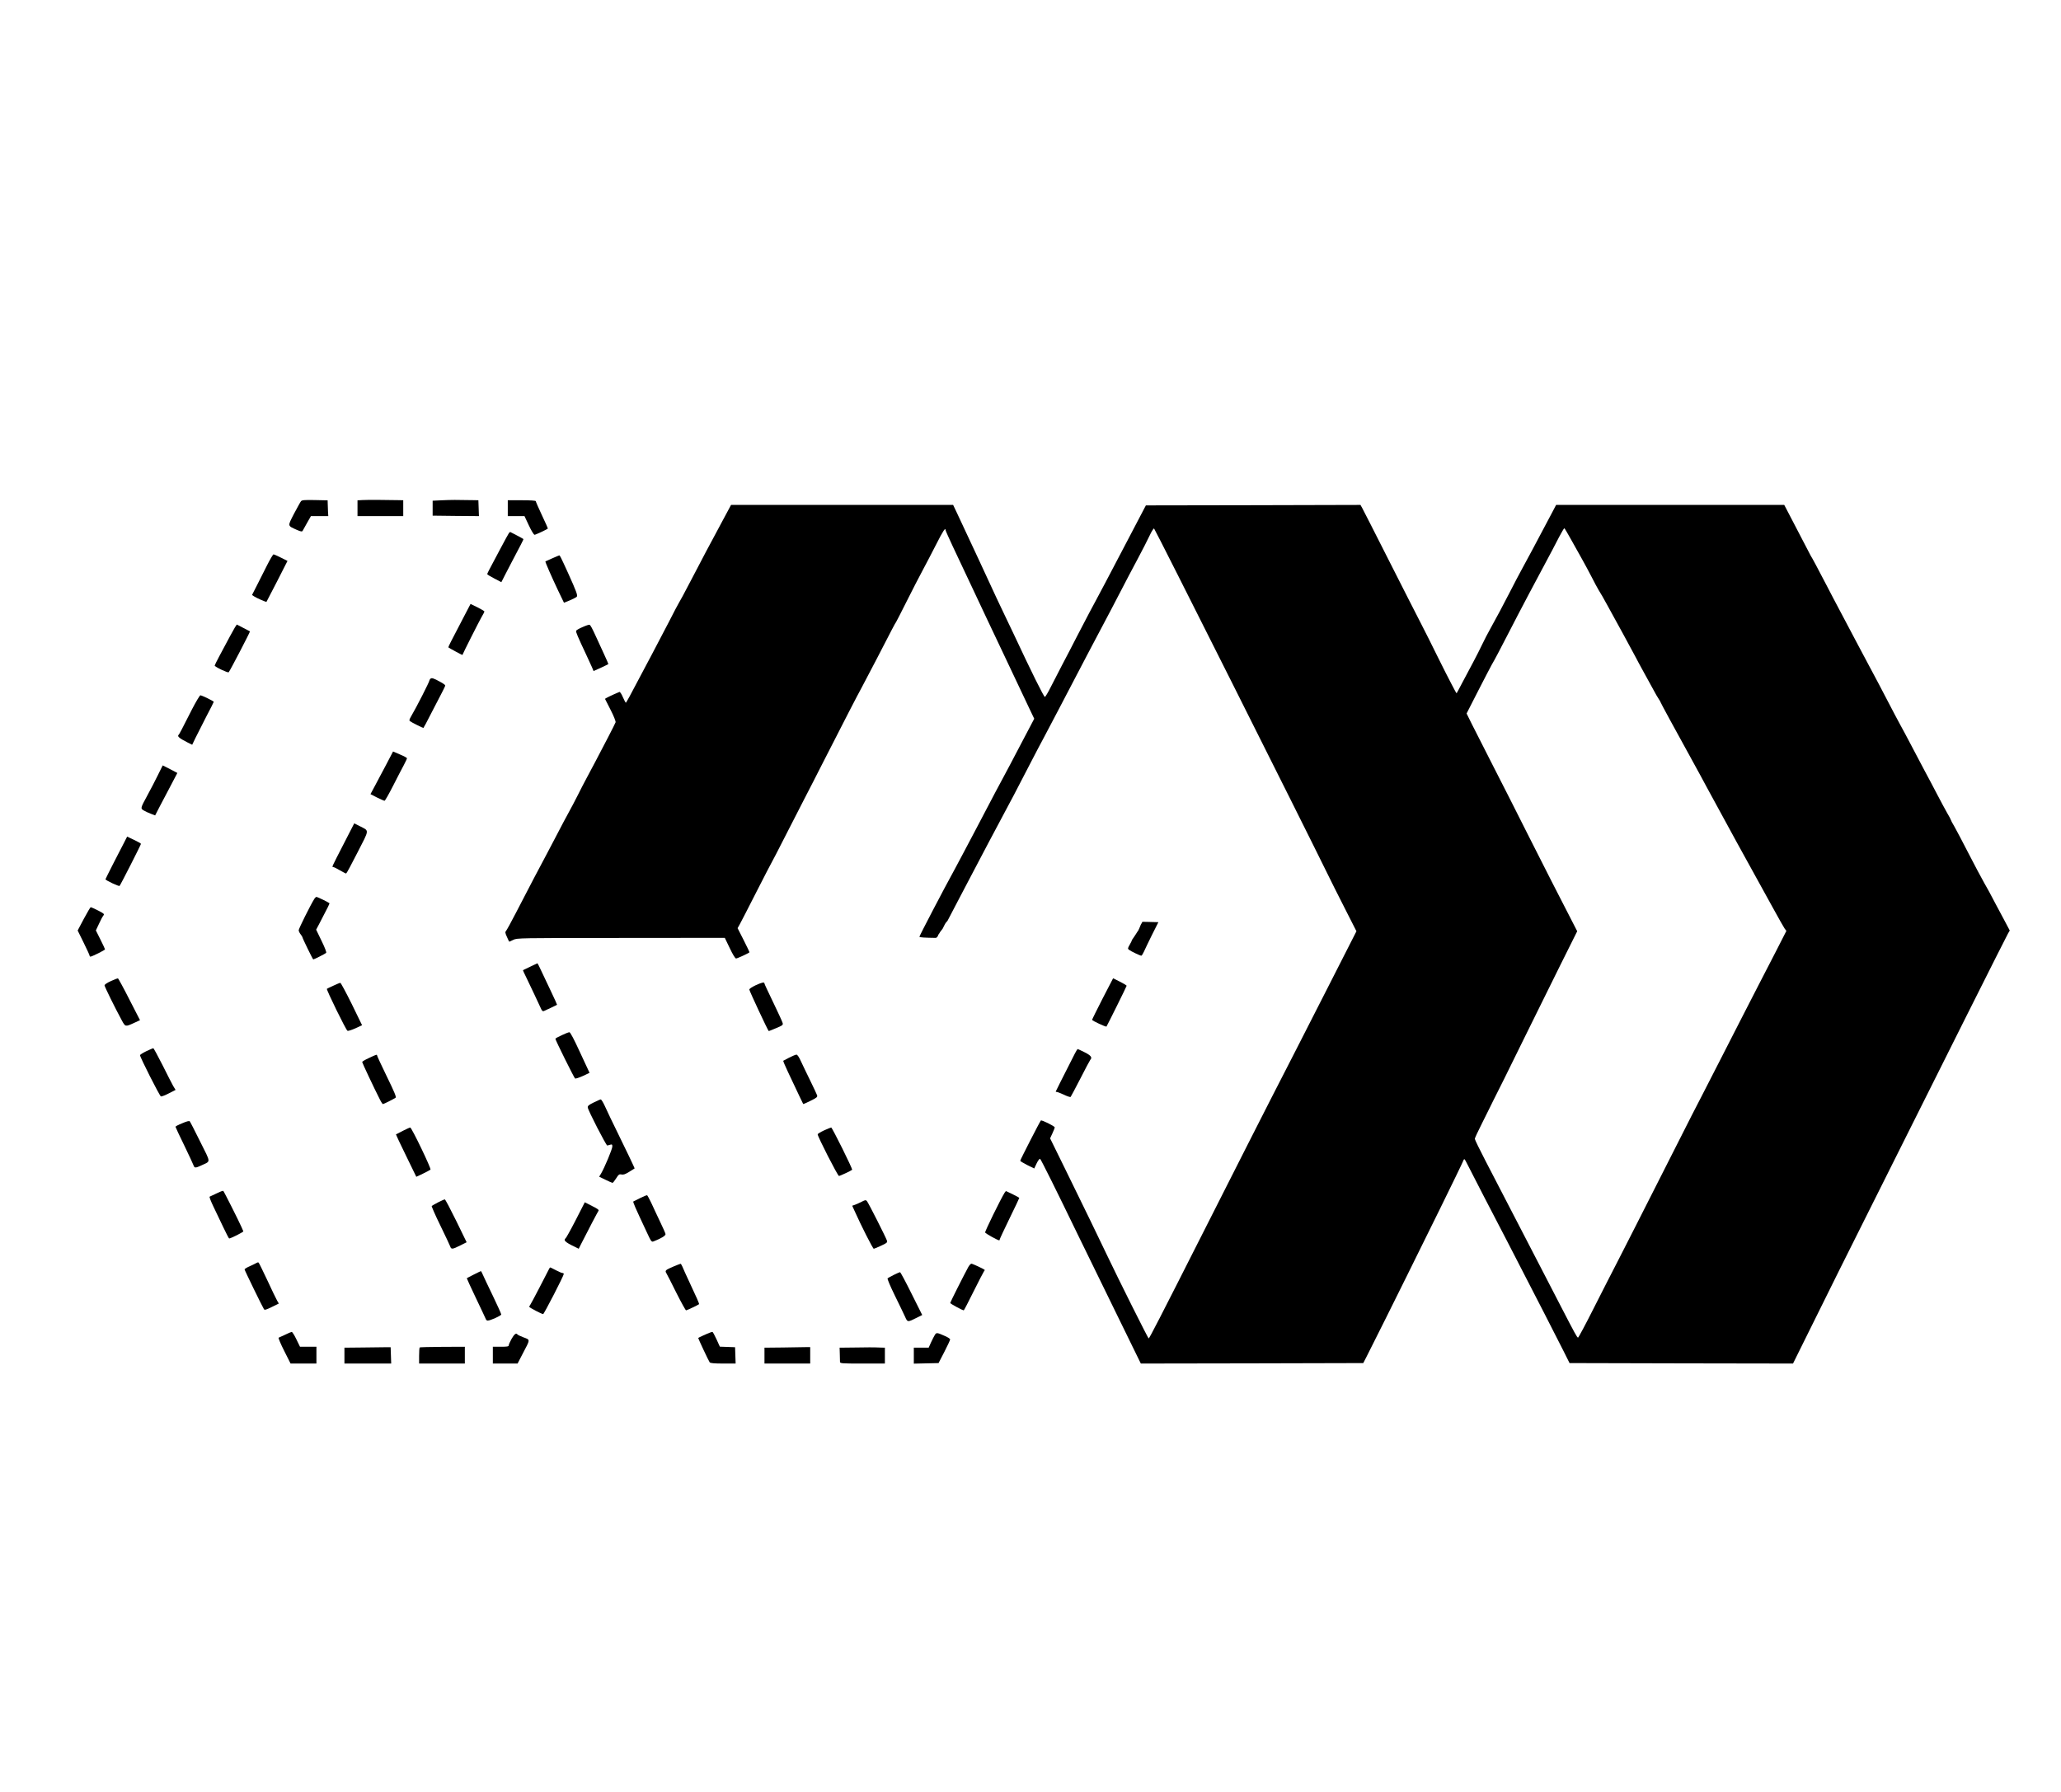 <?xml version="1.0" encoding="UTF-8" standalone="no"?>
<svg
   version="1.0"
   width="2208pt"
   height="1920pt"
   viewBox="0 0 2208 1920"
   preserveAspectRatio="xMidYMid"
   id="svg56"
   xmlns="http://www.w3.org/2000/svg"
   xmlns:svg="http://www.w3.org/2000/svg">
  <defs
     id="defs56" />
  <g
     transform="matrix(0.1,0,0,-0.1,0,1920)"
     fill="#000000"
     stroke="none"
     id="g56">
    <path
       d="m 3225,13830 c -7,-8 -40,-69 -75,-134 -70,-137 -72,-127 29,-173 43,-19 56,-21 63,-11 4,7 26,46 48,86 l 41,72 h 93 93 l -3,48 c -1,26 -3,64 -3,84 l -1,37 -136,3 c -111,2 -138,0 -149,-12 z"
       id="path1" />
    <path
       d="m 3883,13842 -53,-3 v -85 -84 h 245 245 v 85 85 l -52,1 c -127,3 -337,4 -385,1 z"
       id="path2" />
    <path
       d="m 4740,13840 -105,-5 v -80 -80 l 248,-3 248,-2 -3,85 -3,85 -55,1 c -184,4 -236,3 -330,-1 z"
       id="path3" />
    <path
       d="m 5440,13755 v -85 h 89 90 l 47,-100 c 26,-56 53,-100 61,-100 11,0 124,53 142,66 2,2 -26,66 -63,143 -36,77 -66,145 -66,151 0,6 -52,10 -150,10 h -150 z"
       id="path4" />
    <path
       id="path5"
       d="m 7832.007,13789.995 -95.01,-176.997 c -52,-98 -102.994,-194.003 -113.994,-213.003 -19,-34 -70.009,-129.997 -204.009,-386.997 -91,-175 -140.989,-266.998 -148.989,-277.998 -4,-5 -54.01,-100 -110.01,-210 -57,-110 -136.993,-263.005 -177.993,-340.005 -41,-77 -99.005,-186.995 -130.005,-244.995 -98,-188 -142.993,-270 -147.993,-270 -2,0 -16.011,27 -31.011,60 -14,34 -30.987,59.001 -36.987,56.001 -77,-32 -155.999,-70 -153.999,-75 2,-3 28.996,-57 60.996,-120 32,-62 55.002,-121.005 52.002,-130.005 -3,-9 -38.003,-78.991 -78.003,-155.991 -40,-77 -104.006,-198 -141.006,-270 -38,-71 -83.001,-157.005 -101.001,-190.005 -18,-33 -55.99,-107 -84.99,-165 -29,-58 -74.005,-143.005 -100.005,-190.005 -26,-47 -81.007,-149.995 -122.007,-229.995 -42,-80 -89,-169.995 -105,-199.995 -41,-75 -231.998,-438 -337.998,-645 -48,-93 -93.997,-177.002 -101.997,-187.002 -13,-14 -12.002,-23.002 7.998,-67.002 12,-28 23.001,-51.006 26.001,-51.006 2,0 21.008,9.01 43.008,20.01 37,19 62.997,19.995 1151.997,19.995 l 1113.003,0.996 52.998,-109.995 c 32,-68 57.998,-111.006 67.998,-111.006 12,0 129.998,54.006 142.998,66.006 2,1 -25.992,60.001 -61.992,131.001 l -65.01,127.998 22.998,41.001 c 12,22 94,179.995 180,349.995 87,170 161,313.999 165,318.999 4,6 64.012,120 132.012,255 69,135 163,319.01 210,410.01 47,91 142,274.995 210,409.995 244,478 350.998,685.995 412.998,799.995 34,63 105.99,201.01 159.99,305.01 162,314 196.005,380 205.005,390 4,6 56.005,107 115.005,225 59,118 135.995,267 169.995,330 34,63 99.005,187.998 145.005,277.998 73,144 99.99,184.992 99.99,151.992 0,-6 35.999,-85.993 78.999,-177.993 43,-92 136.001,-288.007 206.001,-437.007 70,-148 145.007,-307.99 167.007,-354.99 22,-46 59.998,-125.005 82.998,-175.005 23,-49 64,-135.005 90,-190.005 139,-294 222.996,-471.988 270.996,-572.988 l 54.009,-113.013 -59.004,-111.987 c -32,-62 -78.001,-148.012 -101.001,-192.012 -24,-44 -67.002,-126.995 -97.002,-184.995 -30,-58 -69.993,-132 -87.993,-165 -38,-69 -64,-119 -285,-540 -89,-170 -189.005,-357.005 -220.005,-415.005 -127,-231 -379.995,-717.002 -379.995,-727.002 0,-7.315 58.712,-10.937 178.374,-12.319 0.494,0.512 1.044,1.026 1.728,1.509 2.309,1.632 4.522,3.398 6.724,5.171 1.59,1.486 3.536,2.763 4.775,4.585 1.591,2.036 2.991,4.192 4.307,6.416 1.061,1.62 2.132,3.234 2.842,5.039 0.383,1.598 0.736,3.197 1.216,4.775 0.759,2.687 1.83,5.234 3.281,7.617 1.105,1.559 2.332,3.022 3.472,4.556 1.34,1.894 2.778,3.722 4.204,5.552 1.417,2.153 2.817,4.31 4.072,6.562 1.204,2.278 2.496,4.505 3.779,6.738 1.278,2.134 2.661,4.213 4.102,6.24 1.619,2.224 3.302,4.398 4.98,6.577 1.787,2.635 4.052,4.88 5.933,7.441 1.818,2.337 3.377,4.862 5.127,7.251 2.393,3.146 4.894,6.199 7.397,9.258 1.639,1.905 2.845,4.101 4.058,6.284 1.098,2.036 2.106,4.112 3.076,6.211 1.018,2.077 2.08,4.13 3.091,6.211 1.516,3.03 2.948,6.099 4.497,9.111 1.396,2.917 2.845,5.81 4.351,8.672 1.602,2.99 3.109,6.021 4.687,9.023 1.443,2.688 2.889,5.379 4.351,8.057 1.225,2.216 2.589,4.34 3.925,6.489 1.207,2.136 2.581,4.187 4.029,6.167 2.093,2.568 4.164,5.155 6.43,7.573 1.752,1.863 3.433,3.797 5.142,5.698 1.262,1.651 2.575,3.248 3.97,4.79 0.604,0.656 1.217,1.303 1.787,1.992 0.322,0.391 0.654,0.695 0.981,1.011 l 91.304,174.741 c 51,97 108.998,207.014 127.998,244.014 102,196 340,645.988 390,737.988 59,108 122.01,229 275.01,525 48,94 117.995,226.005 154.995,295.005 37,69 104,197 150,285 134,258 520.002,993.995 562.002,1069.995 21,39 71.002,135.01 112.002,215.01 41,80 117.991,225.99 170.991,324.99 53,99 112.012,215.003 132.012,258.003 20,43 40.992,76.004 46.992,74.004 9,-3 1609.997,-3192.998 1856.997,-3697.998 30,-63 113.003,-227.01 183.003,-365.01 l 127.998,-251.997 L 14220,8609.004 C 13918,8016.004 13812.005,7808 13615.005,7425 c -100,-196 -315.01,-618.995 -725.01,-1429.995 -469,-927 -576.989,-1137.001 -583.989,-1136.001 -7,1 -324.008,635.001 -448.008,896.001 -94,198 -242.999,503.999 -438.999,903.999 l -168.999,343.989 25.005,54.009 c 14,31 24.99,59.003 24.99,63.003 0,13 -140.989,82.989 -148.989,73.989 -12,-13 -221.001,-422.001 -221.001,-431.001 0,-5 34,-24.996 75,-45.996 l 75,-37.002 26.001,55.005 c 15,31 30.987,52.003 36.987,48.003 9,-5 176.012,-341.008 402.012,-808.008 105,-216 250.995,-515 424.995,-870 83,-170 174.002,-355.998 202.002,-412.998 l 49.995,-101.997 1192.002,2.007 1191.006,2.988 35.991,70.005 c 80,157 328.004,655 434.004,870 62,127 220.998,448.005 352.998,715.005 131,267 242.006,494.993 246.006,507.993 4,12 9.989,22.002 13.989,22.002 4,-1 19.014,-25.993 34.014,-57.993 15,-31 92.998,-183.002 172.998,-337.002 81,-154 193.997,-372.01 251.997,-485.01 58,-113 134.995,-261 169.995,-330 106,-204 351.998,-683.99 427.998,-834.99 l 70.005,-140.01 1196.997,-2.988 1196.997,-2.007 281.001,566.997 c 155,313 290.007,585.998 302.007,607.998 11,22 87.995,175.005 169.995,340.005 857,1716 1534.01,3066.007 1550.01,3092.007 l 18.999,32.988 -62.007,117.012 c -34,65 -72.997,137.993 -86.997,162.993 -14,25 -34,63.005 -45,85.005 -11,22 -45.007,84.995 -77.007,139.995 -31,55 -107.995,198.995 -169.995,319.995 -62,121 -129.996,250.007 -150.996,287.007 -22,36 -39.009,68.993 -39.009,72.993 0,4 -16.994,37.008 -38.994,73.008 -21,37 -68.996,125.992 -105.996,196.992 -37,72 -98,186 -135,255 -37,69 -102.005,193.01 -145.005,275.01 -43,83 -95.005,178.995 -115.005,214.995 -20,36 -82.995,155.005 -139.995,265.005 -57,110 -127.998,245 -157.998,300 -30,55 -101.002,187.99 -157.002,294.99 -56,107 -139.995,265.01 -184.995,350.01 -45,85 -112.012,210.99 -147.012,279.99 -95,183 -164.994,314.005 -173.994,325.005 -4,6 -54.002,101.995 -112.002,214.995 -58,113 -120.999,233.012 -138.999,267.012 l -33.003,62.988 h -1222.002 -1221.987 l -43.008,-82.002 c -186,-352 -259.998,-489.988 -337.998,-632.988 -15,-27 -64.995,-122 -109.995,-210 -92,-178 -139.003,-267.005 -213.003,-400.005 -28,-49 -67.008,-125.995 -88.008,-169.995 -21,-44 -64.994,-132 -98.994,-195 -34,-63 -85.997,-162.005 -116.997,-220.005 -30,-58 -56.008,-106.003 -58.008,-108.003 -2,-2 -24.998,41.01 -52.998,95.01 -27,54 -56.991,111.998 -65.991,127.998 -8,17 -52.002,103.989 -97.002,193.989 -44,91 -118.008,237.005 -163.008,325.005 -46,89 -202.999,397.001 -348.999,686.001 -146,289 -274.004,540.003 -284.004,558.003 l -17.988,31.992 -1149.009,-2.988 -1149.99,-2.007 -186.006,-355.005 c -102,-195 -211.999,-404 -243.999,-465 -32,-60 -80.999,-152.99 -108.999,-204.99 -27,-52 -57.002,-108.01 -67.002,-125.01 -9,-16 -63,-119.995 -120,-229.995 -56,-110 -134.994,-260.995 -173.994,-334.995 -39,-74 -93.011,-180.005 -121.011,-235.005 -27,-54 -54.996,-100.997 -60.996,-101.997 -10,-3 -145.996,271.002 -330.996,667.002 -19,41 -67,139.99 -105,219.99 -39,80 -119.008,251.01 -178.008,380.01 -60,129 -148.995,322.99 -199.995,429.99 -50,107 -109.005,231.998 -130.005,277.998 l -38.994,82.002 H 9021.006 Z m 8926.992,-249.99 c 3,0 35.005,-53.012 70.005,-117.012 36,-65 87.997,-158.989 116.997,-208.989 29,-51 76,-139 105,-195 29,-57 62.996,-121.002 75.996,-142.002 26,-42 51.003,-83.997 93.003,-161.997 15,-27 90.999,-165.998 168.999,-307.998 77,-142 141.006,-260.006 141.006,-261.006 0,-2 32.001,-60.997 71.001,-131.997 39,-71 89.987,-163.009 111.987,-204.009 22,-41 48.004,-86.997 59.004,-101.997 10,-14 18.003,-28.992 18.003,-31.992 0,-5 154.005,-289.011 310.005,-571.011 42,-77 93.99,-171 114.99,-210 21,-38 52.005,-96.99 70.005,-129.99 18,-33 88.998,-163.01 157.998,-290.01 149,-274 173.999,-320 303.999,-555 55,-100 128.007,-232.999 242.007,-438.999 62,-113 119.99,-215.995 129.99,-229.995 l 18.999,-25.005 -105,-206.001 c -58,-113 -145.996,-283.995 -195.996,-379.995 -49,-96 -127.002,-246.995 -172.002,-334.995 -45,-88 -148.995,-290 -229.995,-450 -81,-159 -176,-344.01 -210,-410.01 -35,-66 -150,-290.995 -255,-499.995 -428,-845 -536.007,-1058 -632.007,-1245 -56,-107 -172.987,-338.003 -261.987,-513.003 -88,-175 -165.01,-318.999 -170.01,-318.999 -10,0 -30.998,37.997 -187.998,341.997 -55,107 -131.003,254.005 -168.003,325.005 -122,234 -196.002,378.005 -277.002,535.005 -136,262 -235.997,454.989 -356.997,688.989 -64,123 -116.001,230.004 -116.001,239.004 0,8 35.007,82.996 77.007,165.996 42,83 83,165.011 90,181.011 8,17 21.004,42.989 29.004,58.989 44,85 161.995,323.011 334.995,676.011 107,217 277.995,562.999 379.995,768.999 l 186.006,372.993 -37.002,71.997 c -148,287 -323,629.001 -495,971.001 -110,220 -277.005,549.005 -370.005,730.005 -92,182 -193.996,382.005 -225.996,445.005 l -56.997,114.99 124.995,245.01 c 69,135 133.998,258.995 142.998,274.995 40,69 77.998,142.005 187.998,355.005 94,185 319.009,610 459.009,870 16,30 50.992,96.993 76.992,147.993 27,50 51.005,92.007 55.005,92.007 z M 10260.981,9149.634 c -0.339,-0.227 -0.678,-0.451 -1.04,-0.63 h 1.055 z" />
    <path
       d="m 5452,13488 c -5,-7 -49,-87 -97,-178 -127,-238 -135,-254 -135,-262 0,-4 34,-25 75,-46 l 76,-40 47,92 c 26,50 56,108 67,129 86,162 126,240 123,241 -9,7 -139,76 -142,76 -2,0 -8,-6 -14,-12 z"
       id="path6" />
    <path
       d="m 2861,13143 c -33,-65 -82,-163 -110,-218 l -51,-100 22,-15 c 25,-17 129,-63 133,-58 2,2 53,101 114,220 l 111,218 -70,35 c -38,19 -74,35 -80,35 -5,0 -37,-53 -69,-117 z"
       id="path7" />
    <path
       d="m 5915,13217 c -38,-17 -71,-31 -72,-32 -5,-3 70,-173 136,-312 l 63,-131 62,25 c 33,15 67,31 74,38 14,13 -1,53 -92,255 -82,180 -88,190 -95,189 -3,0 -37,-15 -76,-32 z"
       id="path8" />
    <path
       d="m 4954,12562 c -48,-92 -102,-196 -120,-231 -19,-36 -32,-66 -31,-67 6,-7 150,-84 151,-82 8,23 178,359 202,401 19,32 34,61 34,65 0,4 -34,24 -75,45 l -74,36 z"
       id="path9" />
    <path
       d="m 2464,12383 c -37,-70 -89,-168 -116,-217 -26,-49 -48,-93 -48,-97 0,-14 142,-81 150,-72 14,15 232,435 228,438 -3,2 -123,65 -140,73 -3,2 -37,-55 -74,-125 z"
       id="path10" />
    <path
       d="m 6241,12481 c -36,-15 -67,-33 -69,-40 -4,-12 17,-62 106,-251 24,-52 53,-114 63,-137 l 18,-43 78,35 c 42,20 78,37 80,39 2,1 -20,52 -48,112 -28,60 -64,138 -80,174 -46,101 -63,133 -74,136 -5,2 -39,-9 -74,-25 z"
       id="path11" />
    <path
       d="m 4611,11927 c -6,-6 -11,-15 -11,-19 0,-14 -138,-286 -196,-384 -19,-33 -22,-43 -12,-51 13,-11 137,-73 144,-73 2,0 40,71 84,158 44,86 96,186 115,222 19,36 35,70 35,75 0,6 -23,23 -52,38 -73,41 -94,47 -107,34 z"
       id="path12" />
    <path
       d="m 2056,11598 c -115,-227 -133,-262 -145,-275 -12,-14 15,-36 96,-77 l 52,-26 35,73 c 19,39 71,142 115,227 45,85 81,157 81,160 0,8 -128,70 -143,70 -7,0 -48,-69 -91,-152 z"
       id="path13" />
    <path
       d="m 4134,11001 c -42,-80 -97,-183 -121,-228 l -44,-82 70,-36 c 39,-19 75,-35 81,-35 5,0 46,71 90,158 44,86 95,186 115,222 19,36 35,70 35,75 0,6 -34,24 -75,41 l -74,32 z"
       id="path14" />
    <path
       d="m 1690,10892 c -29,-59 -78,-154 -110,-212 -77,-142 -77,-142 -38,-165 17,-10 52,-26 76,-35 l 44,-17 52,101 c 29,56 83,158 120,228 l 66,126 -78,41 -79,40 z"
       id="path15" />
    <path
       d="m 3680,10154 c -130,-253 -126,-244 -110,-244 6,0 39,-16 71,-35 33,-19 63,-35 67,-35 4,0 59,101 122,226 131,256 129,228 20,284 l -55,28 z"
       id="path16" />
    <path
       d="m 1331,10175 c -17,-33 -69,-134 -116,-225 -46,-91 -85,-168 -85,-171 0,-11 144,-79 151,-71 11,11 229,441 229,450 0,5 -33,24 -74,43 l -74,35 z"
       id="path17" />
    <path
       d="m 3367,9568 c -42,-67 -167,-319 -167,-335 0,-10 9,-29 20,-43 11,-14 20,-28 20,-32 0,-11 111,-238 116,-238 9,0 129,61 138,70 6,6 -14,57 -49,129 l -58,120 36,68 c 96,183 110,213 106,216 -17,13 -129,67 -138,67 -6,0 -17,-10 -24,-22 z"
       id="path18" />
    <path
       d="m 898,9355 -66,-125 64,-130 c 35,-71 64,-134 64,-140 0,-5 4,-10 9,-10 16,0 156,70 156,78 0,4 -22,51 -49,105 l -49,98 34,72 c 18,40 39,79 47,88 12,15 6,21 -57,53 -39,20 -75,36 -79,36 -4,0 -37,-56 -74,-125 z"
       id="path19" />
    <path
       id="path20"
       d="m 12238.799,9323.159 c -3.045,-5.295 -5.853,-10.718 -8.57,-16.186 -2.811,-5.799 -5.863,-11.456 -9.638,-16.655 -0.933,-2.542 -1.832,-5.097 -2.783,-7.632 -3.289,-9.455 -7.46,-18.562 -11.499,-27.715 -2.891,-8.055 -6.613,-15.679 -10.664,-23.203 -4.047,-7.483 -9.724,-13.842 -14.297,-20.991 -4.453,-7.28 -9.3,-14.321 -13.697,-21.636 -6.055,-9.977 -12.824,-19.506 -19.35,-29.18 -5.824,-8.676 -12.228,-16.925 -17.739,-25.811 -0.916,-1.391 -1.802,-2.8 -2.696,-4.204 -2.729,-11.242 -10.71,-27.202 -23.862,-49.951 -24,-42 -24.002,-44.993 -7.002,-57.993 21,-16 118.005,-62.007 130.005,-62.007 5,0 16.993,19.008 27.993,43.008 10,23 49.001,104.004 86.001,179.004 l 68.994,136.992 -112.998,3.003 c -17.965,0.589 -37.961,0.926 -58.198,1.157 z" />
    <path
       d="m 5680,8842 c -41,-19 -76,-36 -77,-37 -2,-1 15,-38 37,-82 49,-101 126,-265 151,-320 14,-33 22,-41 36,-36 19,7 136,64 141,67 1,2 -27,63 -62,137 -35,74 -82,173 -105,222 -22,48 -42,87 -43,86 -2,0 -37,-17 -78,-37 z"
       id="path23" />
    <path
       d="m 1188,8688 c -40,-18 -68,-37 -68,-46 0,-13 114,-245 186,-377 37,-68 37,-68 131,-25 l 63,29 -114,222 c -62,123 -118,224 -122,226 -5,1 -39,-12 -76,-29 z"
       id="path24" />
    <path
       d="m 11812,8500 c -61,-120 -112,-222 -112,-227 0,-10 148,-79 154,-72 8,11 216,430 216,437 0,4 -33,24 -73,44 l -72,36 z"
       id="path25" />
    <path
       d="m 8099,8645 c -48,-23 -73,-40 -71,-49 3,-19 192,-424 207,-443 1,-2 36,12 78,30 70,29 77,34 72,55 -3,13 -48,111 -100,219 -52,108 -95,199 -95,204 0,19 -21,15 -91,-16 z"
       id="path26" />
    <path
       d="m 3570,8638 c -36,-16 -66,-31 -68,-33 -8,-7 206,-445 221,-450 7,-3 45,9 85,27 l 71,33 -111,228 c -62,125 -117,227 -122,226 -6,0 -40,-14 -76,-31 z"
       id="path27" />
    <path
       d="m 6018,8108 c -38,-17 -68,-34 -68,-38 0,-15 201,-419 211,-426 6,-3 43,9 83,27 l 72,34 -101,217 c -65,142 -105,218 -115,218 -8,0 -45,-14 -82,-32 z"
       id="path28" />
    <path
       d="m 1568,7937 c -37,-18 -67,-37 -68,-43 0,-22 211,-439 224,-442 8,-2 46,13 85,33 l 72,37 -25,41 c -13,23 -65,124 -115,225 -51,100 -95,182 -99,181 -4,0 -37,-15 -74,-32 z"
       id="path29" />
    <path
       d="m 11516,7913 c -143,-282 -206,-406 -206,-409 0,-2 6,-4 13,-4 6,0 41,-14 76,-30 35,-17 67,-27 71,-23 4,4 51,94 105,198 53,105 101,194 106,200 23,24 7,46 -61,80 -38,19 -72,35 -75,35 -2,0 -16,-21 -29,-47 z"
       id="path30" />
    <path
       d="m 3953,7864 c -40,-18 -73,-38 -73,-43 0,-8 128,-281 188,-398 14,-29 30,-53 34,-53 9,0 112,52 136,68 10,7 -12,60 -93,226 -58,119 -105,221 -105,226 0,14 -7,12 -87,-26 z"
       id="path31" />
    <path
       d="m 8455,7868 c -33,-17 -62,-32 -64,-34 -2,-2 20,-55 49,-116 133,-282 162,-343 165,-347 2,-2 38,14 80,35 65,32 74,40 69,58 -4,12 -37,82 -73,156 -37,74 -81,168 -100,208 -22,48 -38,72 -49,72 -9,-1 -44,-15 -77,-32 z"
       id="path32" />
    <path
       d="m 6360,7387 c -53,-26 -65,-36 -63,-54 3,-30 197,-408 209,-407 5,1 19,5 32,9 19,5 22,3 22,-20 0,-27 -83,-225 -121,-290 l -20,-33 68,-33 c 37,-18 71,-33 75,-33 4,-1 21,21 38,47 27,43 34,48 58,43 20,-5 41,2 84,29 l 57,36 -14,32 c -7,18 -73,154 -145,302 -73,149 -146,300 -162,338 -17,37 -36,67 -42,67 -6,0 -40,-15 -76,-33 z"
       id="path33" />
    <path
       d="m 1953,7165 c -40,-16 -73,-33 -73,-38 0,-4 42,-94 94,-200 51,-106 96,-202 100,-215 9,-28 22,-28 83,1 103,49 105,19 -12,254 -57,115 -107,213 -112,218 -5,7 -32,1 -80,-20 z"
       id="path34" />
    <path
       d="m 4315,7083 c -38,-19 -71,-36 -73,-38 -1,-1 47,-104 108,-228 l 110,-226 72,34 c 39,19 75,38 80,43 10,10 -202,451 -217,451 -5,0 -41,-16 -80,-36 z"
       id="path35" />
    <path
       d="m 8828,7088 c -38,-18 -68,-36 -68,-42 -1,-23 215,-446 228,-446 11,0 129,55 141,66 8,7 -214,453 -224,453 -5,0 -40,-14 -77,-31 z"
       id="path36" />
    <path
       d="m 2320,6413 c -36,-17 -69,-33 -74,-35 -5,-2 13,-49 39,-103 26,-55 74,-155 106,-222 32,-68 61,-123 64,-123 17,0 156,70 152,77 -2,4 -12,26 -21,48 -29,66 -187,380 -194,385 -4,3 -36,-9 -72,-27 z"
       id="path37" />
    <path
       d="m 10763,6421 c -44,-71 -213,-416 -209,-427 4,-11 135,-84 151,-84 3,0 5,4 5,9 0,5 47,106 105,225 58,118 105,218 105,221 0,2 -30,19 -67,37 -38,18 -70,33 -73,35 -3,2 -11,-6 -17,-16 z"
       id="path38" />
    <path
       d="m 6860,6364 c -36,-18 -69,-35 -74,-37 -9,-3 17,-61 145,-334 45,-97 49,-102 71,-94 84,33 128,60 128,78 0,6 -26,66 -59,134 -32,68 -75,158 -94,201 -20,42 -40,78 -44,81 -4,2 -37,-11 -73,-29 z"
       id="path39" />
    <path
       d="m 4693,6317 c -34,-18 -64,-35 -68,-39 -3,-3 38,-98 93,-210 54,-111 102,-213 106,-225 10,-31 25,-29 106,12 l 69,35 -112,230 c -62,126 -116,229 -122,229 -5,0 -38,-15 -72,-32 z"
       id="path40" />
    <path
       d="m 9232,6324 c -24,-12 -56,-27 -73,-33 l -29,-10 24,-53 c 73,-163 197,-408 207,-408 5,0 41,15 79,33 59,27 68,35 63,52 -9,31 -200,408 -215,425 -12,14 -17,14 -56,-6 z"
       id="path41" />
    <path
       d="m 6166,6124 c -55,-107 -104,-194 -108,-194 -4,0 -8,-8 -8,-17 0,-12 25,-31 75,-56 l 75,-37 26,52 c 70,139 178,344 186,355 7,9 -12,23 -69,51 l -78,40 z"
       id="path42" />
    <path
       d="m 2750,5669 c -8,-5 -41,-21 -72,-35 -32,-14 -58,-30 -58,-35 0,-9 193,-405 208,-427 7,-11 25,-5 84,24 l 75,37 -18,31 c -10,17 -57,114 -104,216 -48,102 -90,188 -94,191 -3,4 -13,3 -21,-2 z"
       id="path43" />
    <path
       d="m 7216,5630 c -86,-36 -95,-44 -77,-72 7,-12 56,-106 107,-210 52,-103 99,-188 104,-188 9,0 129,57 139,66 4,4 -25,71 -109,249 -31,66 -62,135 -69,153 -8,17 -16,32 -20,31 -3,0 -37,-13 -75,-29 z"
       id="path44" />
    <path
       d="m 10373,5623 c -48,-88 -193,-376 -193,-384 0,-8 131,-79 145,-79 3,0 50,91 105,202 55,110 105,207 111,215 7,7 10,15 8,17 -12,11 -131,66 -142,66 -7,0 -23,-17 -34,-37 z"
       id="path45" />
    <path
       d="m 5882,5603 c -5,-10 -51,-99 -102,-198 -51,-99 -97,-184 -101,-189 -5,-6 -9,-14 -9,-18 0,-8 133,-78 149,-78 9,0 221,411 221,430 0,5 -6,10 -14,10 -8,0 -40,14 -71,30 -31,17 -59,30 -61,30 -2,0 -7,-8 -12,-17 z"
       id="path46" />
    <path
       d="m 5075,5543 c -38,-19 -72,-37 -74,-39 -1,-1 42,-96 97,-211 55,-114 102,-216 106,-225 3,-10 12,-18 20,-18 29,0 146,53 146,66 0,7 -42,100 -93,206 -52,106 -99,208 -107,226 -7,17 -15,32 -19,32 -3,-1 -37,-17 -76,-37 z"
       id="path47" />
    <path
       d="m 9576,5540 c -32,-16 -63,-33 -67,-37 -5,-5 30,-87 77,-183 47,-96 97,-199 110,-228 27,-61 26,-61 126,-11 l 58,29 -115,230 c -63,127 -118,230 -123,229 -4,0 -34,-13 -66,-29 z"
       id="path48" />
    <path
       d="m 3055,4899 c -33,-16 -64,-30 -70,-32 -5,-2 21,-65 59,-140 l 69,-137 h 138 139 v 90 90 h -88 -88 l -39,80 c -21,44 -44,80 -50,79 -5,0 -37,-14 -70,-30 z"
       id="path49" />
    <path
       d="m 7610,4923 c -33,-12 -130,-56 -130,-59 0,-8 114,-250 123,-261 7,-9 48,-13 144,-13 h 134 l -3,88 -3,87 -81,3 -82,3 -36,79 c -20,44 -40,80 -44,79 -4,0 -14,-3 -22,-6 z"
       id="path50" />
    <path
       d="m 10016,4898 c -8,-13 -27,-49 -41,-80 l -26,-58 h -80 -79 v -85 -86 l 133,3 132,3 62,120 c 34,66 62,126 62,133 1,7 -23,23 -53,36 -88,39 -93,40 -110,14 z"
       id="path51" />
    <path
       d="m 5481,4855 c -17,-30 -31,-62 -31,-70 0,-12 -16,-15 -85,-15 h -85 v -90 -90 h 133 132 l 56,108 c 81,154 81,145 9,172 -33,12 -63,27 -66,31 -13,21 -34,5 -63,-46 z"
       id="path52" />
    <path
       d="m 3888,4762 -198,-2 v -85 -85 h 250 251 l -3,88 -3,87 h -50 c -27,0 -139,-1 -247,-3 z"
       id="path53" />
    <path
       d="m 4496,4762 c -3,-3 -6,-43 -6,-89 v -83 h 245 245 v 90 90 l -239,-1 c -132,-1 -242,-3 -245,-7 z"
       id="path54" />
    <path
       d="m 8388,4762 -198,-2 v -85 -85 h 245 245 v 88 88 h -47 c -27,-1 -137,-2 -245,-4 z"
       id="path55" />
    <path
       d="m 9180,4762 -185,-2 2,-68 c 0,-37 2,-75 2,-84 1,-17 19,-18 241,-18 h 240 v 85 85 l -42,1 c -24,0 -50,1 -58,2 -8,1 -98,1 -200,-1 z"
       id="path56" />
  </g>
</svg>
